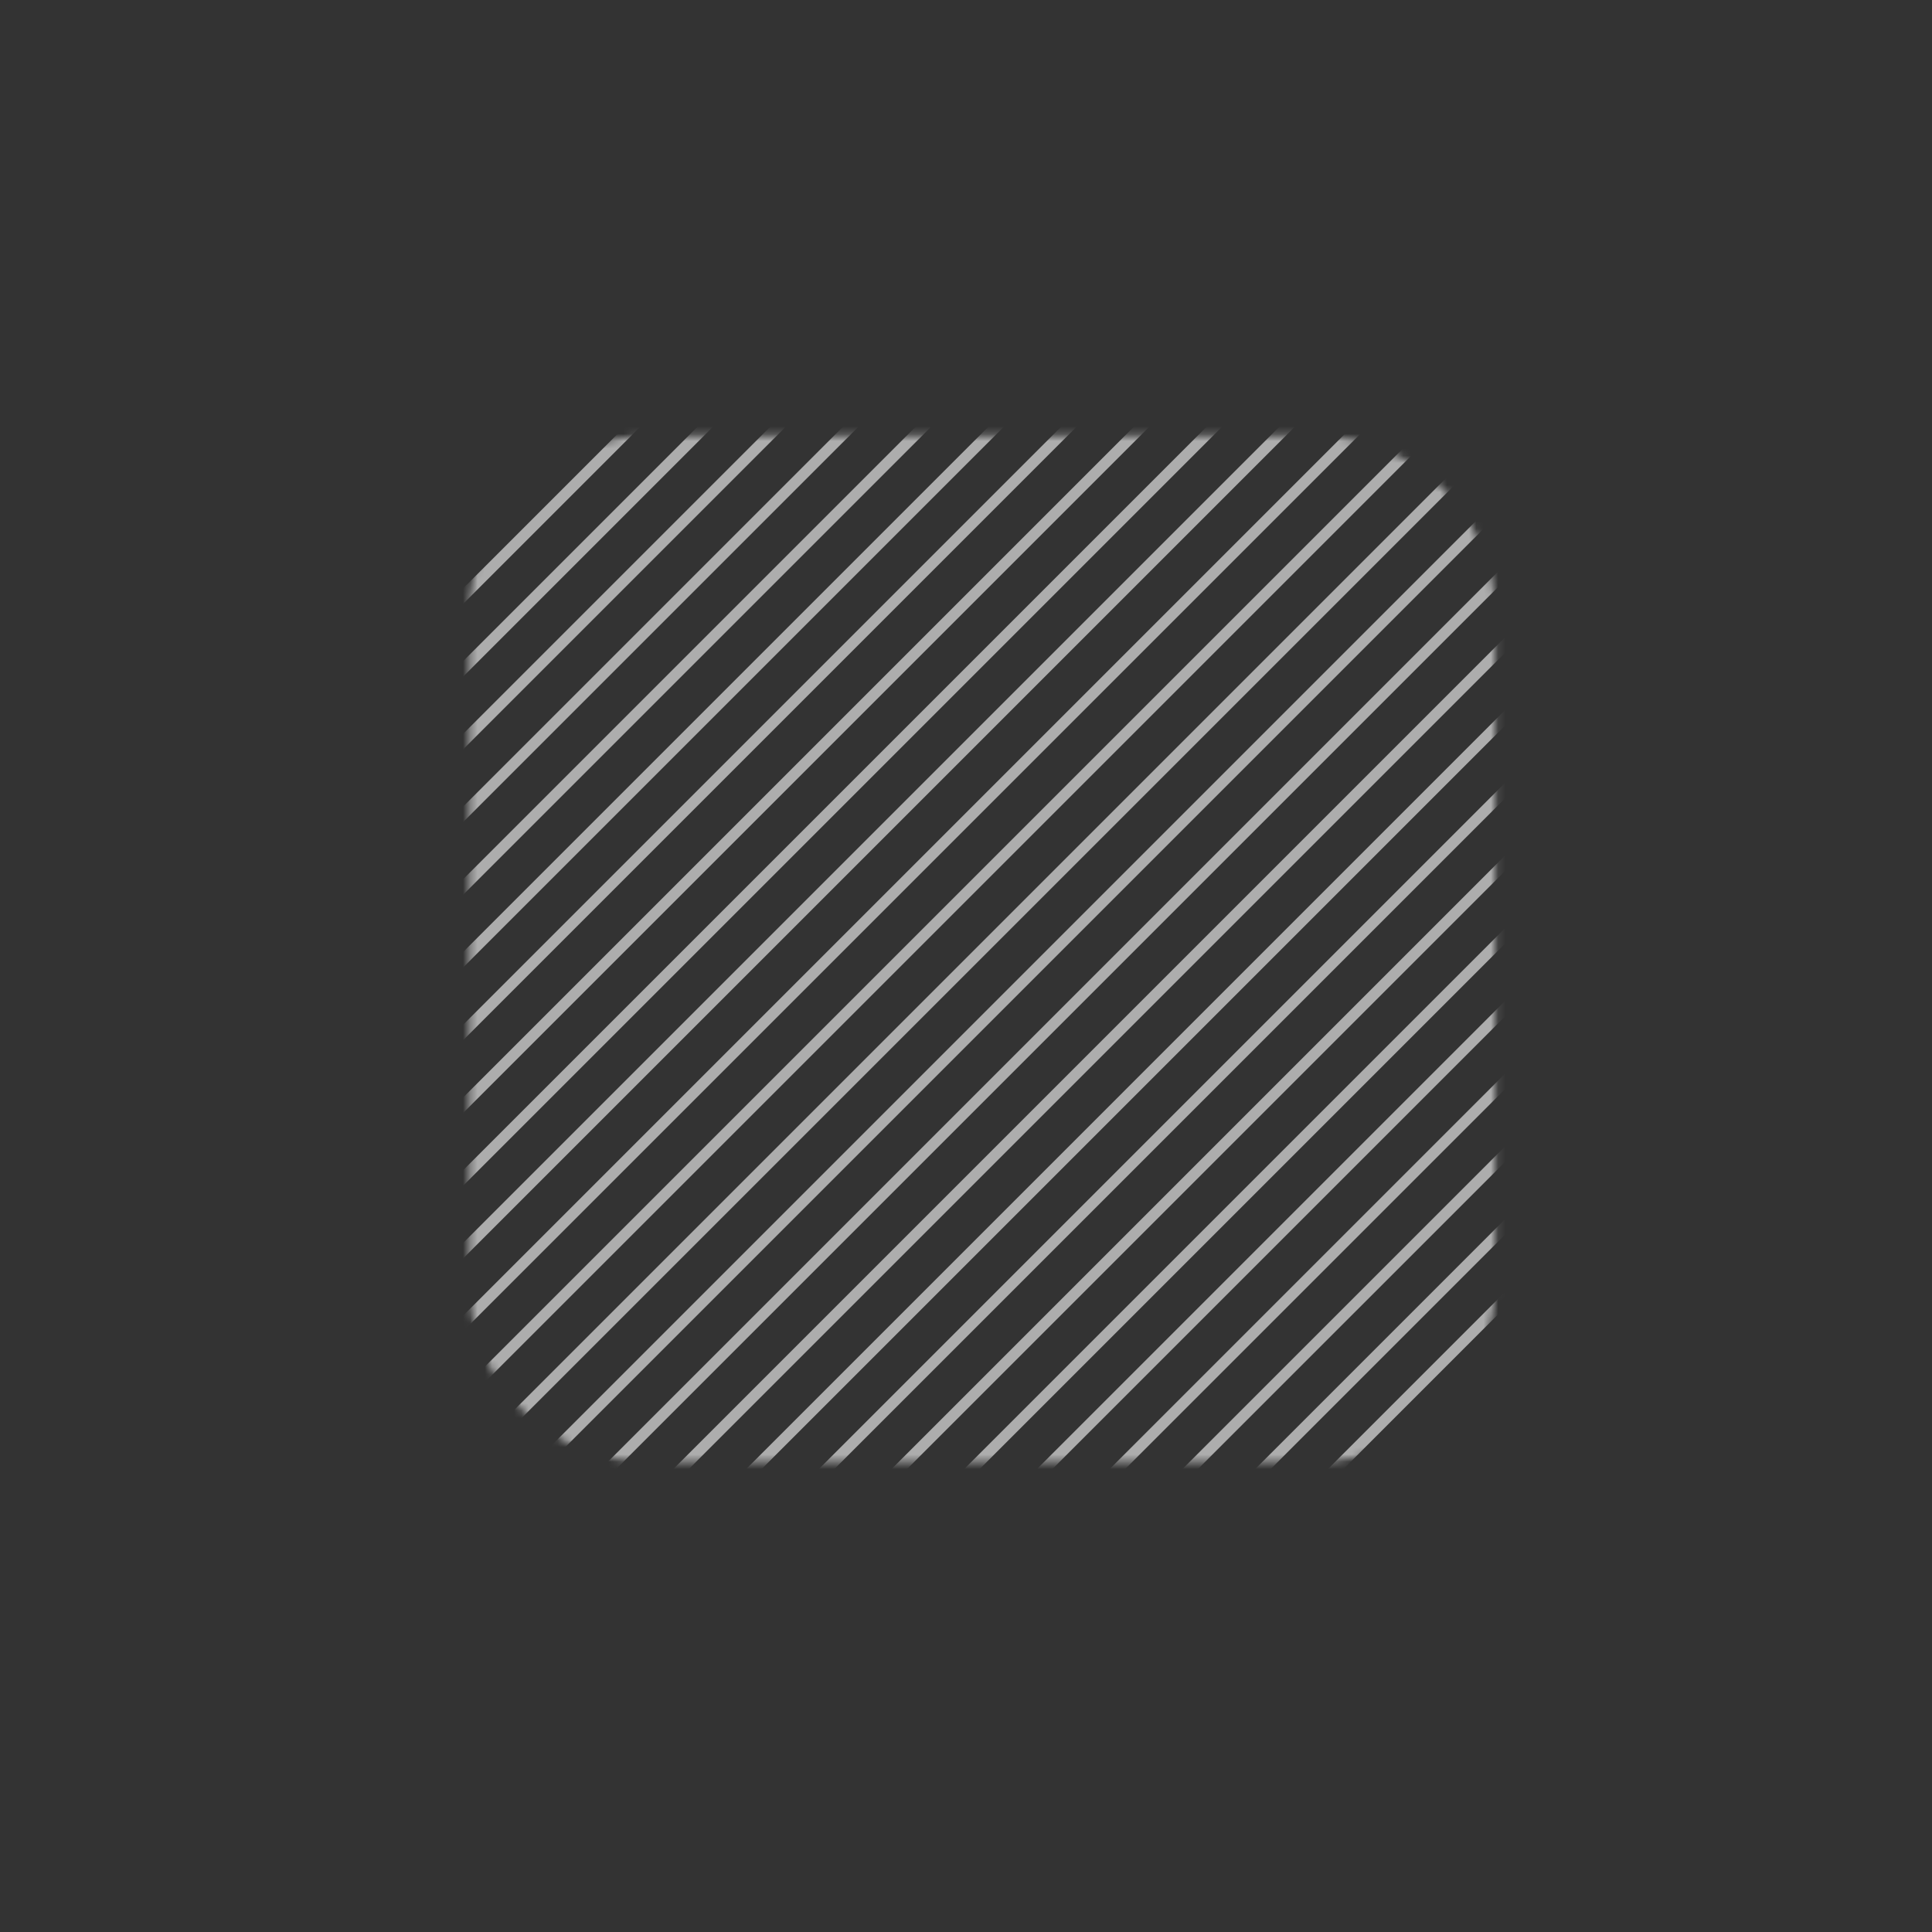 <svg xmlns="http://www.w3.org/2000/svg" width="265" height="265" viewBox="0 0 265 265" fill="none"><rect x="0" y="0" width="265" height="265" fill="#333333" stroke="none"/><g opacity="0.6"><mask id="mask0_2257_2607" style="mask-type:luminance" maskUnits="userSpaceOnUse" x="64" y="59" width="142" height="142"><path d="M180.475 59.766H88.99C75.378 59.766 64.344 70.801 64.344 84.413V175.897C64.344 189.509 75.378 200.544 88.99 200.544H180.475C194.086 200.544 205.121 189.509 205.121 175.897V84.413C205.121 70.801 194.086 59.766 180.475 59.766Z" fill="white"></path></mask><g mask="url(#mask0_2257_2607)"><path d="M0.547 144.746L144.747 0.546" stroke="white" stroke-width="1.5" stroke-miterlimit="10"></path><path d="M5.535 149.735L149.735 5.536" stroke="white" stroke-width="1.5" stroke-miterlimit="10"></path><path d="M10.523 154.724L154.723 10.524" stroke="white" stroke-width="1.5" stroke-miterlimit="10"></path><path d="M15.516 159.703L159.705 15.514" stroke="white" stroke-width="1.5" stroke-miterlimit="10"></path><path d="M20.496 164.692L164.696 20.493" stroke="white" stroke-width="1.5" stroke-miterlimit="10"></path><path d="M25.484 169.681L169.684 25.482" stroke="white" stroke-width="1.5" stroke-miterlimit="10"></path><path d="M30.473 174.67L174.672 30.471" stroke="white" stroke-width="1.5" stroke-miterlimit="10"></path><path d="M35.461 179.66L179.661 35.46" stroke="white" stroke-width="1.5" stroke-miterlimit="10"></path><path d="M40.449 184.649L184.649 40.449" stroke="white" stroke-width="1.5" stroke-miterlimit="10"></path><path d="M45.438 189.638L189.637 45.438" stroke="white" stroke-width="1.5" stroke-miterlimit="10"></path><path d="M50.43 194.616L194.619 50.427" stroke="white" stroke-width="1.5" stroke-miterlimit="10"></path><path d="M55.418 199.606L199.607 55.416" stroke="white" stroke-width="1.5" stroke-miterlimit="10"></path><path d="M60.395 204.595L204.594 60.395" stroke="white" stroke-width="1.5" stroke-miterlimit="10"></path><path d="M65.383 209.584L209.583 65.384" stroke="white" stroke-width="1.5" stroke-miterlimit="10"></path><path d="M70.371 214.573L214.571 70.373" stroke="white" stroke-width="1.5" stroke-miterlimit="10"></path><path d="M75.359 219.562L219.559 75.362" stroke="white" stroke-width="1.5" stroke-miterlimit="10"></path><path d="M80.356 224.551L224.555 80.351" stroke="white" stroke-width="1.5" stroke-miterlimit="10"></path><path d="M85.344 229.54L229.543 85.341" stroke="white" stroke-width="1.5" stroke-miterlimit="10"></path><path d="M90.332 234.519L234.521 90.33" stroke="white" stroke-width="1.5" stroke-miterlimit="10"></path><path d="M95.309 239.508L239.508 95.308" stroke="white" stroke-width="1.5" stroke-miterlimit="10"></path><path d="M100.297 244.497L244.497 100.298" stroke="white" stroke-width="1.5" stroke-miterlimit="10"></path><path d="M105.285 249.487L249.485 105.287" stroke="white" stroke-width="1.5" stroke-miterlimit="10"></path><path d="M110.277 254.475L254.477 110.276" stroke="white" stroke-width="1.5" stroke-miterlimit="10"></path><path d="M115.266 259.465L259.465 115.265" stroke="white" stroke-width="1.5" stroke-miterlimit="10"></path><path d="M120.254 264.454L264.454 120.254" stroke="white" stroke-width="1.5" stroke-miterlimit="10"></path></g></g></svg>